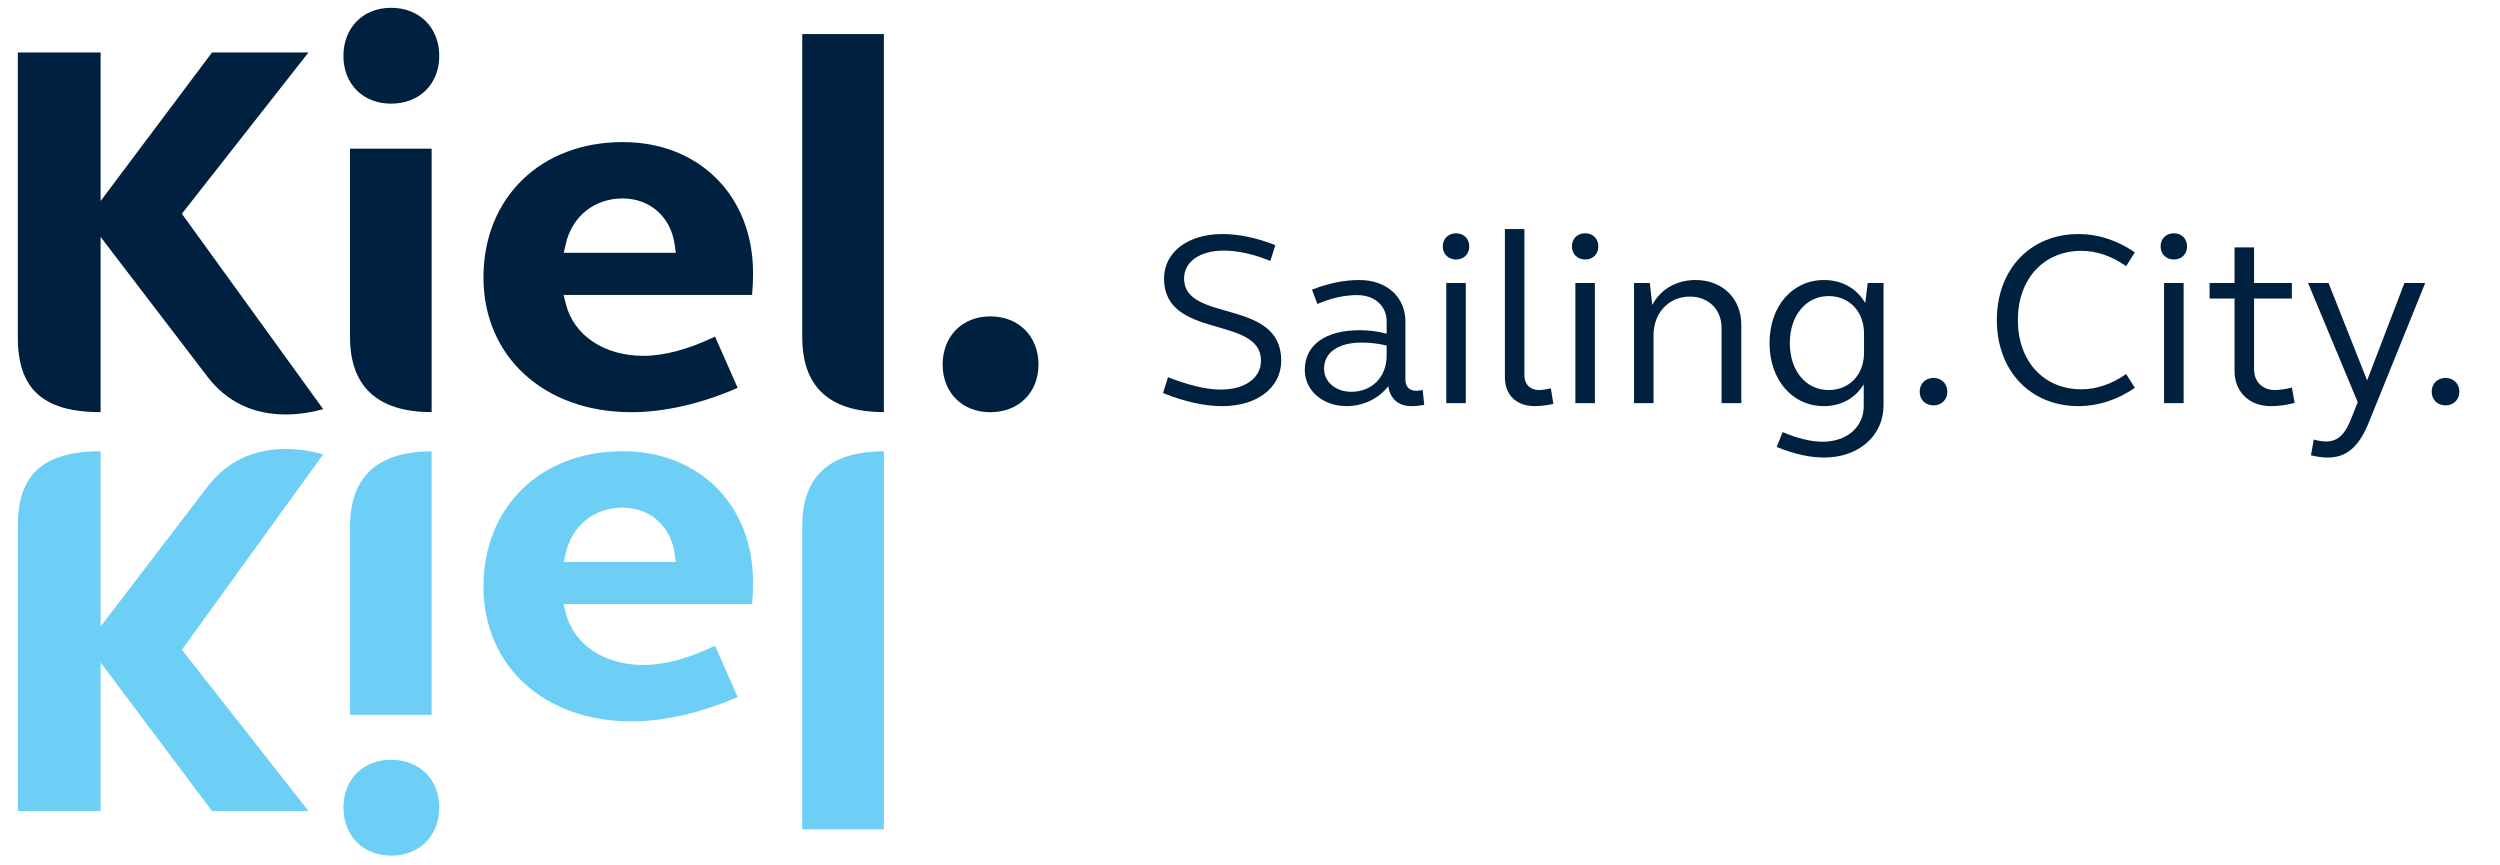 <?xml version="1.0" encoding="UTF-8"?>
<!-- Generator: Adobe Illustrator 16.0.0, SVG Export Plug-In . SVG Version: 6.00 Build 0)  -->
<svg xmlns="http://www.w3.org/2000/svg" xmlns:xlink="http://www.w3.org/1999/xlink" version="1.1" x="0px" y="0px" width="389.333px" height="134.667px" viewBox="0 0 389.333 134.667" xml:space="preserve">
<g id="Ebene_1">
	<g>
		<path fill="#002040" d="M190.331,36.447c2.578,0,5.352,0.578,8.278,1.731l-0.77,2.466c-2.62-1.078-5.085-1.617-7.28-1.617    c-3.694,0-6.161,1.733-6.161,4.35c0,6.932,15.132,3.003,15.132,12.784c0,4.197-3.732,7.088-9.199,7.088    c-2.734,0-5.895-0.694-9.205-2.04l0.77-2.467c2.927,1.155,5.855,1.926,8.203,1.926c3.813,0,6.276-1.809,6.276-4.507    c0-7.083-15.095-3.235-15.095-12.784C181.28,39.297,184.977,36.447,190.331,36.447"></path>
	</g>
	<path fill="#002040" d="M211.747,51.425c1.311,0,2.734,0.152,4.198,0.539v-1.923c0-2.39-1.849-4.083-4.581-4.083   c-2.004,0-4.047,0.463-6.204,1.384l-0.846-2.232c2.618-1.003,5.006-1.501,7.394-1.501c4.237,0,7.162,2.618,7.162,6.506v9.052   c0,1.037,0.614,1.69,1.696,1.69c0.308,0,0.77-0.075,0.999-0.116l0.231,2.313c-0.616,0.117-1.309,0.193-2.002,0.193   c-2.04,0-3.35-1.195-3.583-3.119c-1.499,1.963-3.927,3.119-6.508,3.119c-3.696,0-6.505-2.426-6.505-5.624   C203.199,53.695,206.432,51.425,211.747,51.425 M210.436,61.015c3.235,0,5.51-2.313,5.51-5.625v-1.579   c-1.31-0.305-2.581-0.461-3.85-0.461c-3.7,0-5.895,1.539-5.895,4.081C206.201,59.472,208.011,61.015,210.436,61.015z"></path>
	<path fill="#002040" d="M226.771,36.33c1.193,0,2.041,0.846,2.041,2.041c0,1.195-0.848,2.041-2.041,2.041   c-1.233,0-2.079-0.846-2.079-2.041C224.692,37.176,225.538,36.33,226.771,36.33 M225.233,44.071h3.038v18.71h-3.038V44.071z"></path>
	<path fill="#002040" d="M237.402,58.469c0,1.387,0.887,2.272,2.274,2.272c0.535,0,1.189-0.116,1.848-0.268l0.384,2.424   c-1.042,0.233-2.043,0.35-2.888,0.35c-2.892,0-4.658-1.736-4.658-4.507V35.677h3.04V58.469"></path>
	<path fill="#002040" d="M246.877,36.33c1.195,0,2.039,0.846,2.039,2.041c0,1.195-0.844,2.041-2.039,2.041   c-1.233,0-2.077-0.846-2.077-2.041C244.8,37.176,245.644,36.33,246.877,36.33 M245.337,44.071h3.039v18.71h-3.039V44.071z"></path>
	<path fill="#002040" d="M254.473,44.071h2.461l0.384,3.427c1.275-2.466,3.773-3.89,6.74-3.89c4.158,0,7.122,2.85,7.122,6.968   v12.205h-3.077V51.041c0-2.851-2.043-4.853-4.932-4.853c-3.233,0-5.661,2.464-5.661,6.044v10.55h-3.037V44.071"></path>
	<g>
		<path fill="#002040" d="M293.328,63.131c0,4.738-3.89,8.125-9.243,8.125c-2.193,0-4.735-0.541-7.392-1.656l0.922-2.309    c2.313,0.999,4.508,1.5,6.238,1.5c3.737,0,6.393-2.273,6.393-5.543v-3.392c-1.308,2.156-3.542,3.392-6.196,3.392    c-4.931,0-8.474-4.081-8.474-9.821c0-5.737,3.543-9.818,8.474-9.818c2.77,0,5.081,1.271,6.432,3.581l0.38-3.118h2.467V63.131     M284.78,60.742c3.232,0,5.51-2.385,5.51-5.813v-3.005c0-3.387-2.277-5.813-5.51-5.813c-3.543,0-6.047,3.043-6.047,7.317    C278.733,57.74,281.237,60.742,284.78,60.742z"></path>
	</g>
	<path fill="#002040" d="M301.117,58.858c1.23,0,2.153,0.882,2.153,2.157c0,1.229-0.923,2.116-2.153,2.116   c-1.274,0-2.157-0.886-2.157-2.116C298.96,59.74,299.843,58.858,301.117,58.858"></path>
	<path fill="#002040" d="M323.723,36.447c2.962,0,6.004,0.962,8.741,2.851l-1.351,2.157c-2.156-1.54-4.582-2.391-6.971-2.391   c-5.889,0-9.896,4.39-9.896,10.783c0,6.39,4.008,10.779,9.896,10.779c2.389,0,4.814-0.847,6.971-2.385l1.351,2.156   c-2.737,1.889-5.779,2.851-8.741,2.851c-7.55,0-12.748-5.508-12.748-13.401C310.975,41.955,316.173,36.447,323.723,36.447"></path>
	<path fill="#002040" d="M338.554,36.33c1.194,0,2.046,0.846,2.046,2.041c0,1.195-0.852,2.041-2.046,2.041   c-1.231,0-2.077-0.846-2.077-2.041C336.477,37.176,337.322,36.33,338.554,36.33 M337.015,44.071h3.047v18.71h-3.047V44.071z"></path>
	<path fill="#002040" d="M351.032,44.071h5.893v2.424h-5.893v11.016c0,1.924,1.312,3.23,3.235,3.23c0.809,0,1.695-0.152,2.657-0.385   l0.424,2.389c-1.307,0.349-2.536,0.502-3.73,0.502c-3.354,0-5.626-2.233-5.626-5.469V46.496h-3.887v-2.424h3.887v-5.545h3.04   V44.071"></path>
	<g>
		<path fill="#002040" d="M368.981,65.597c-1.539,3.888-3.462,5.66-6.465,5.66c-0.734,0-1.694-0.115-2.621-0.348l0.429-2.462    c0.689,0.191,1.382,0.308,1.884,0.308c1.888,0,3.003-1.082,4.004-3.7l0.963-2.425l-7.737-18.559h3.19l6.009,15.171l5.813-15.171    h3.235L368.981,65.597"></path>
	</g>
	<path fill="#002040" d="M380.853,58.858c1.23,0,2.155,0.882,2.155,2.157c0,1.229-0.925,2.116-2.155,2.116   c-1.271,0-2.157-0.886-2.157-2.116C378.695,59.74,379.581,58.858,380.853,58.858"></path>
	<path fill="#002040" d="M60.906,1.215c-4.371,0-7.422,3.086-7.422,7.506c0,4.371,3.051,7.421,7.422,7.421   c4.417,0,7.501-3.051,7.501-7.421C68.408,4.301,65.323,1.215,60.906,1.215"></path>
	<path fill="#002040" d="M154.223,49.271c-4.372,0-7.421,3.089-7.421,7.506c0,4.369,3.049,7.419,7.421,7.419   c4.416,0,7.503-3.051,7.503-7.419C161.726,52.36,158.639,49.271,154.223,49.271"></path>
	<path fill="#002040" d="M96.965,22.126c-12.763,0-21.674,8.668-21.674,21.079c0,12.359,9.474,20.989,23.041,20.989   c5.132,0,10.97-1.345,16.544-3.794l-3.522-7.988c-4.059,1.966-7.894,3.004-11.146,3.004c-6.119,0-10.865-3.181-12.092-8.103   l-0.35-1.386h29.36c0.099-1.102,0.148-2.243,0.148-3.406C117.275,30.514,108.922,22.126,96.965,22.126 M105.241,39.367H87.797   l0.311-1.363c0.979-4.309,4.455-7.1,8.857-7.1c4.262,0,7.519,2.893,8.105,7.195L105.241,39.367z"></path>
	<path fill="#002040" d="M124.938,5.309v47.207c0,7.523,3.994,11.661,12.713,11.661V5.309H124.938"></path>
	<path fill="#002040" d="M54.51,23.151V52.52c0,7.52,4.125,11.661,12.711,11.661V23.151H54.51"></path>
	<path fill="#002040" d="M28.322,33.289L48.035,8.175h-15.02L15.669,31.302V8.175H2.775V52.52c0,7.577,3.404,11.666,12.894,11.666   V36.9l16.655,21.787c2.995,3.888,7.097,5.859,12.184,5.859c2.429,0,4.53-0.462,5.823-0.833L28.322,33.289"></path>
	<path fill="#6DCFF6" d="M68.408,125.745c0-4.369-3.084-7.421-7.501-7.421c-4.371,0-7.422,3.052-7.422,7.421   c0,4.418,3.051,7.506,7.422,7.506C65.323,133.251,68.408,130.164,68.408,125.745"></path>
	<path fill="#6DCFF6" d="M96.965,70.271c-12.763,0-21.674,8.668-21.674,21.08c0,12.359,9.474,20.99,23.041,20.99   c5.132,0,10.97-1.346,16.544-3.797l-3.522-7.987c-4.059,1.967-7.894,3.004-11.146,3.004c-6.119,0-10.865-3.181-12.092-8.103   l-0.35-1.387h29.36c0.099-1.101,0.148-2.243,0.148-3.406C117.275,78.659,108.922,70.271,96.965,70.271 M105.241,87.513H87.797   l0.311-1.362c0.979-4.314,4.455-7.099,8.857-7.099c4.262,0,7.519,2.892,8.105,7.196L105.241,87.513z"></path>
	<path fill="#6DCFF6" d="M137.649,129.158v-58.87c-8.719,0-12.714,4.141-12.714,11.663v47.208H137.649"></path>
	<path fill="#6DCFF6" d="M67.221,111.317V70.291c-8.584,0-12.711,4.14-12.711,11.659v29.367H67.221"></path>
	<path fill="#6DCFF6" d="M28.322,101.182l19.713,25.114h-15.02l-17.347-23.128v23.128H2.775V81.95   c0-7.576,3.404-11.668,12.894-11.668v27.286l16.655-21.786c2.995-3.887,7.097-5.86,12.184-5.86c2.429,0,4.53,0.464,5.823,0.833   L28.322,101.182"></path>
</g>
<g id="Ebene_2">
</g>
</svg>
